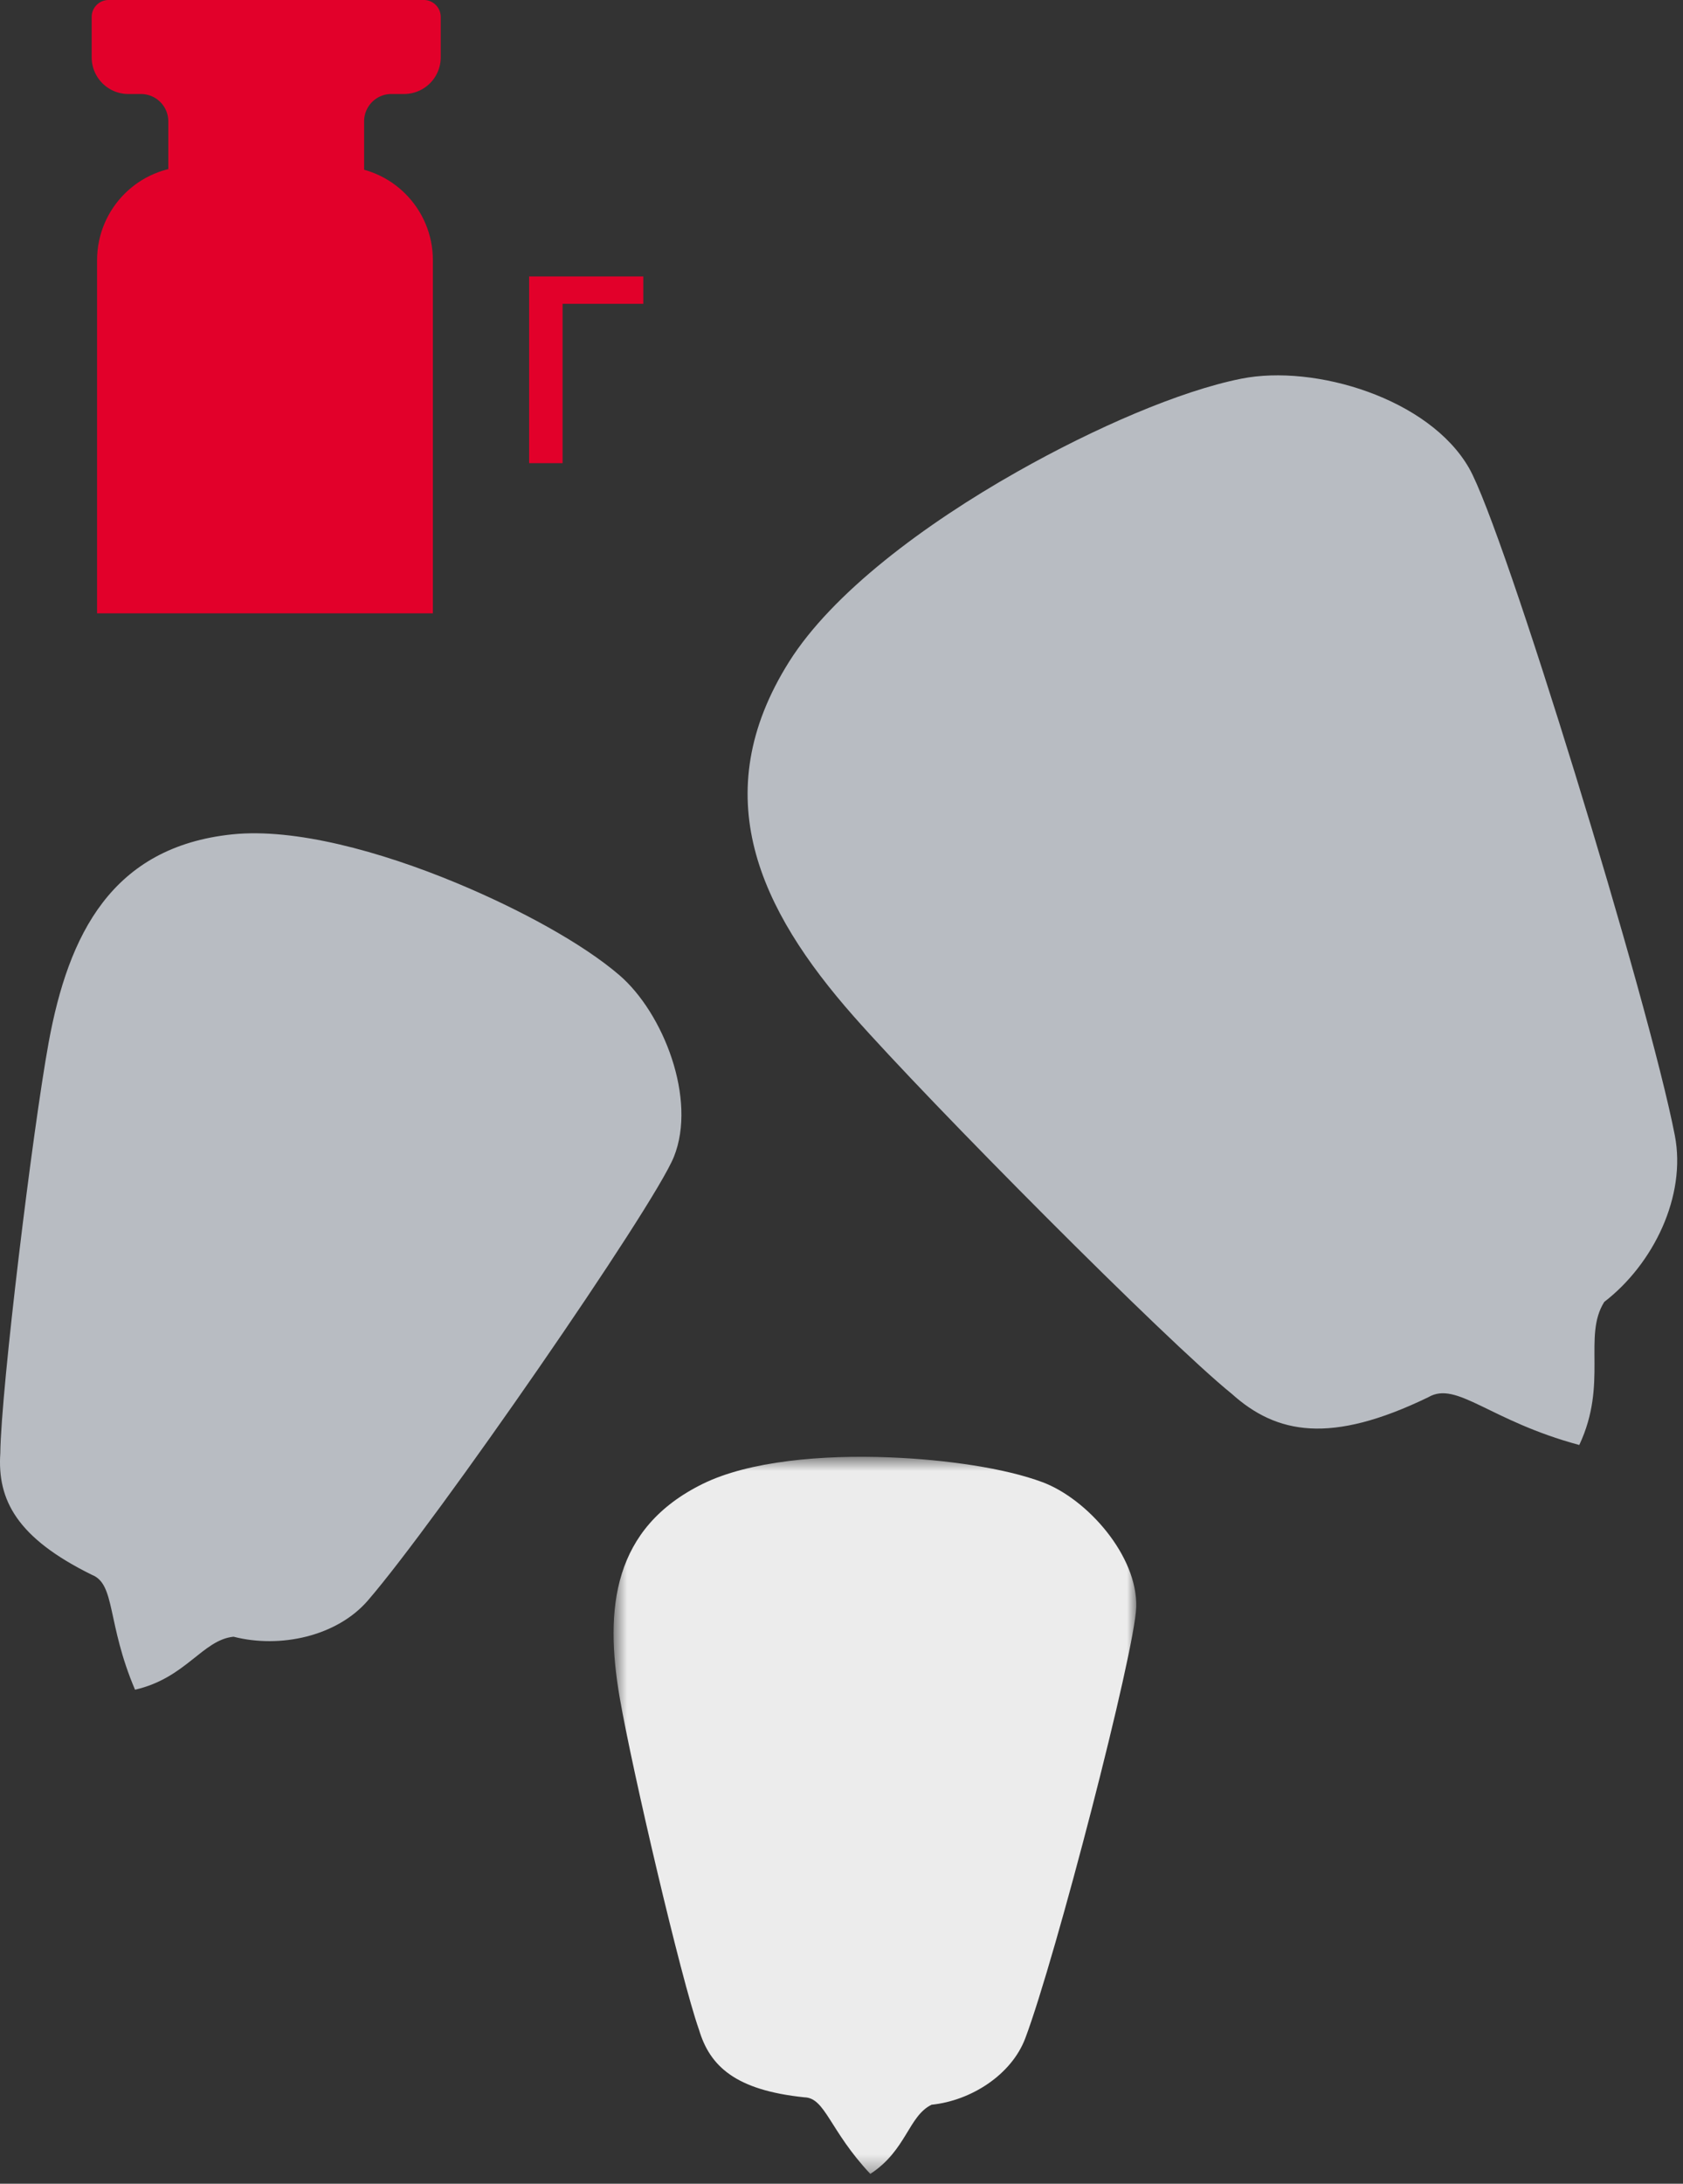 <svg xmlns="http://www.w3.org/2000/svg" xmlns:xlink="http://www.w3.org/1999/xlink" width="101" height="131" viewBox="0 0 101 131">
    <rect x="0" y="0" width="101" height="131" fill="#333333" stroke="none"/>
    <defs>
        <path id="a" d="M32.058 43.667H.691V.647h31.367v43.02z"/>
    </defs>
    <g fill="none" fill-rule="evenodd">
        <path fill="#E2002A" d="M25.978 36.794H5.826V15.61c0-3.106 2.51-5.625 5.606-5.625h8.939c3.096 0 5.607 2.52 5.607 5.625v21.183z"/>
        <path fill="#E2002A" d="M25.434 0H6.517c-.56 0-1.015.456-1.015 1.019v2.417A2.2 2.2 0 0 0 7.698 5.64h.766A1.64 1.64 0 0 1 10.1 7.281v3.484h11.751V7.281c0-.907.732-1.642 1.637-1.642h.765a2.2 2.2 0 0 0 2.196-2.203V1.02C26.449.456 25.994 0 25.434 0M38.606 16.583v1.644h-4.844v9.558h-2.008V16.583z"/>
        <path fill="#B8BCC2" d="M.018 87.178c.048-3.888 1.94-19.37 2.9-24.63C4.106 56.055 6.708 50.8 13.95 50.052c3.725-.384 8.857 1.01 13.444 2.917 3.801 1.58 7.575 3.636 9.778 5.532 2.645 2.277 4.657 7.444 3.27 10.894-1.217 3.023-14.26 21.866-18.364 26.617-1.864 2.158-5.277 2.89-8.063 2.174-1.867.191-2.849 2.477-5.912 3.179-1.7-3.991-1.162-6.326-2.585-6.89-4.503-2.215-5.686-4.491-5.5-7.297M73.913 83.609c-3.909-3.156-18.116-17.461-22.688-22.647-5.644-6.402-8.9-13.26-3.872-21.26 2.587-4.116 8.104-8.247 13.706-11.411 4.642-2.624 9.744-4.838 13.43-5.573 4.426-.884 11.28 1.188 13.672 5.363 2.098 3.66 10.806 32.048 12.35 40.04.7 3.631-1.283 7.704-4.236 9.98-1.3 2.06.237 4.89-1.499 8.583-5.41-1.455-7.35-3.869-9.06-2.866-5.847 2.833-9.103 2.224-11.803-.21"/>
        <g transform="translate(36.13 86.745)">
            <mask id="b" fill="#fff">
                <use xlink:href="#a"/>
            </mask>
            <path fill="#ECECEC" d="M5.81 34.995c-1.067-3.024-4-15.55-4.75-19.898C.135 9.73.656 4.918 6.051 2.267 8.827.906 13.196.518 17.29.683c3.392.136 6.897.649 9.14 1.487 2.696 1.007 5.721 4.432 5.627 7.499-.083 2.688-4.83 21.006-6.657 25.858-.831 2.204-3.265 3.748-5.625 3.99-1.392.681-1.502 2.73-3.675 4.15-2.449-2.604-2.696-4.565-3.958-4.595-4.115-.427-5.677-1.85-6.33-4.076" mask="url(#b)"/>
        </g>
    </g>
</svg>
